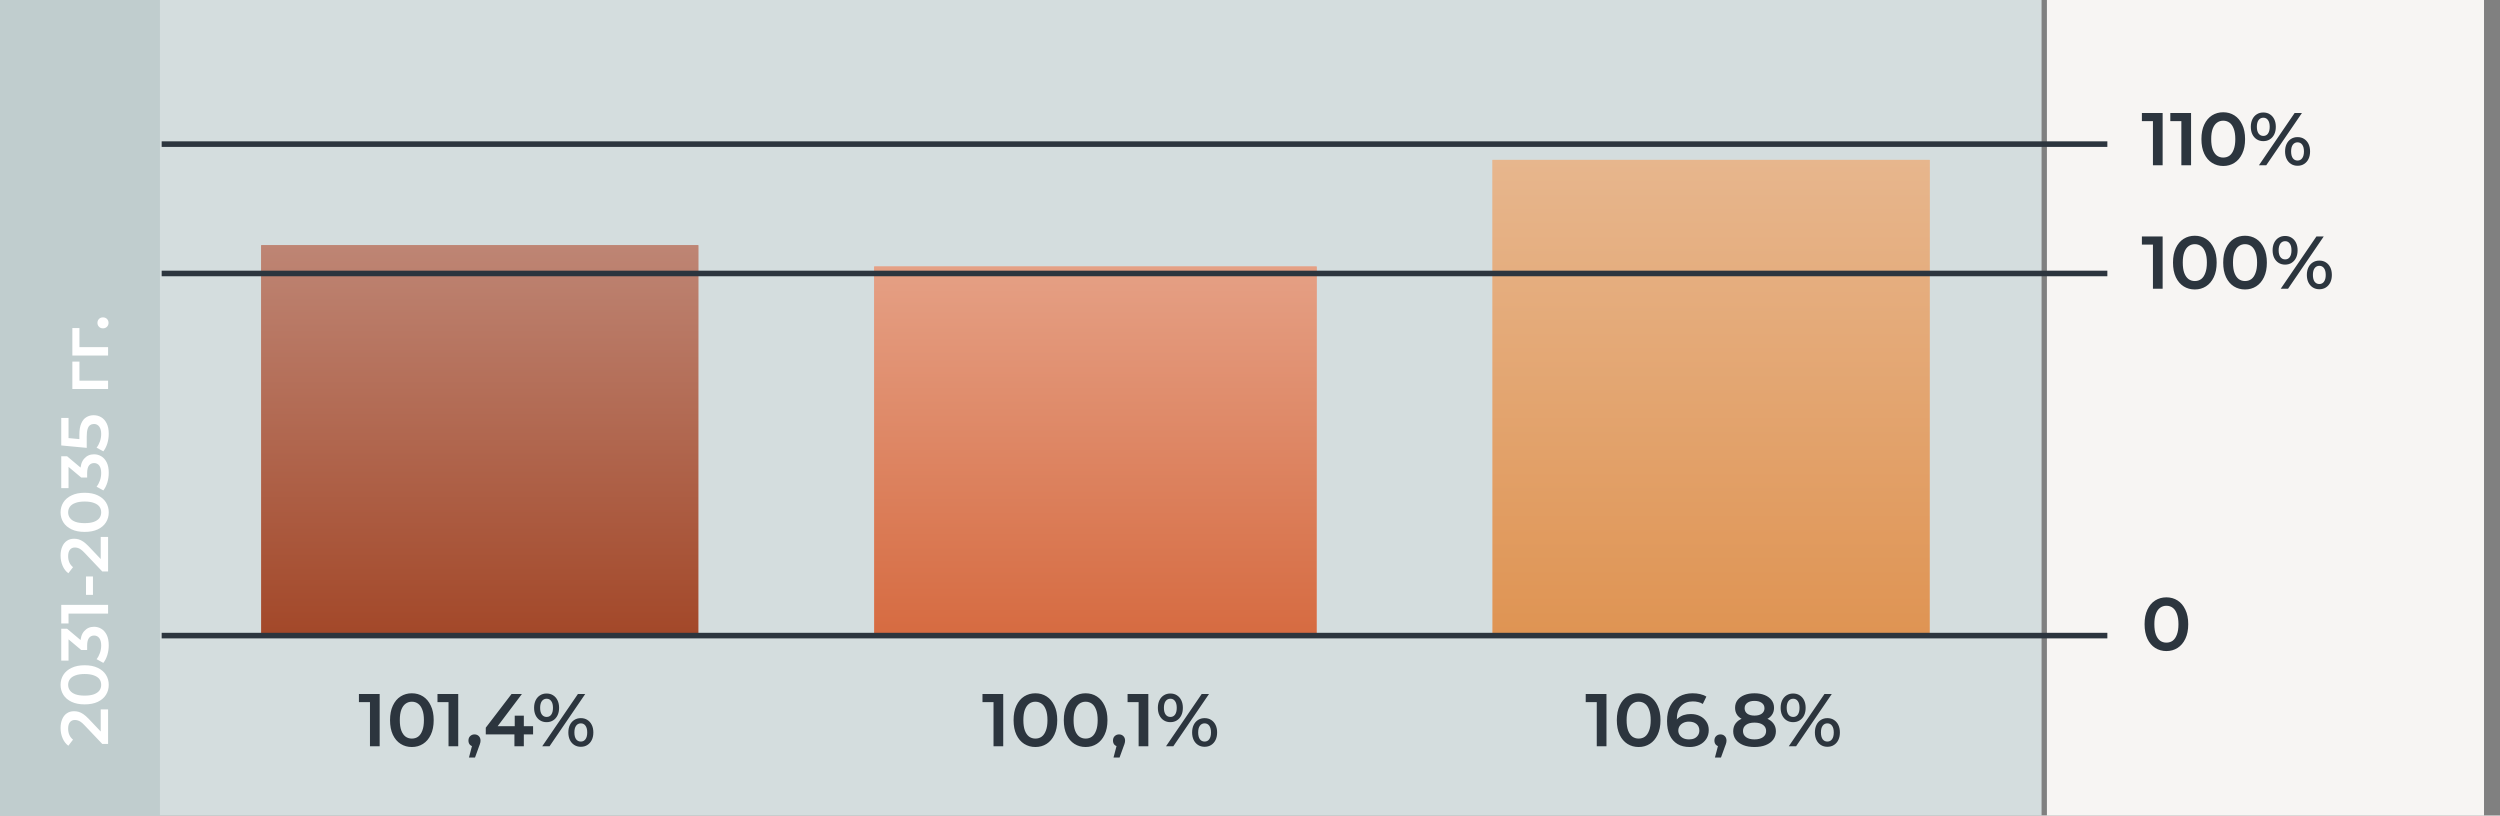 <?xml version="1.0" encoding="UTF-8"?> <svg xmlns="http://www.w3.org/2000/svg" width="469" height="153" viewBox="0 0 469 153" fill="none"><rect x="0" y="0" width="469" height="153" fill="#808080" stroke="none"/> <rect width="383" height="153" fill="#D4DDDE"></rect> <rect x="384" width="82" height="153" fill="#F7F5F3"></rect> <rect width="30" height="153" fill="#C0CDCE"></rect> <path d="M20.275 139.561L19.183 139.561L15.87 136.072C15.594 135.779 15.351 135.561 15.142 135.419C14.933 135.277 14.741 135.185 14.565 135.143C14.381 135.093 14.209 135.068 14.05 135.068C13.649 135.068 13.339 135.206 13.121 135.482C12.896 135.758 12.783 136.164 12.783 136.699C12.783 137.126 12.858 137.515 13.009 137.866C13.159 138.209 13.389 138.506 13.699 138.758L12.82 139.9C12.36 139.557 12.005 139.096 11.754 138.519C11.494 137.933 11.364 137.281 11.364 136.561C11.364 135.925 11.469 135.373 11.678 134.905C11.879 134.428 12.168 134.064 12.544 133.813C12.921 133.553 13.368 133.424 13.887 133.424C14.172 133.424 14.456 133.461 14.741 133.537C15.017 133.612 15.309 133.754 15.619 133.963C15.929 134.172 16.276 134.478 16.661 134.879L19.51 137.879L18.895 138.218L18.895 133.085L20.275 133.085L20.275 139.561ZM20.401 128.478C20.401 129.173 20.225 129.8 19.874 130.361C19.522 130.913 19.012 131.348 18.343 131.666C17.665 131.984 16.845 132.143 15.883 132.143C14.92 132.143 14.105 131.984 13.435 131.666C12.758 131.348 12.243 130.913 11.892 130.361C11.54 129.8 11.364 129.173 11.364 128.478C11.364 127.775 11.54 127.148 11.892 126.596C12.243 126.043 12.758 125.608 13.435 125.29C14.105 124.964 14.92 124.801 15.883 124.801C16.845 124.801 17.665 124.964 18.343 125.29C19.012 125.608 19.522 126.043 19.874 126.596C20.225 127.148 20.401 127.775 20.401 128.478ZM18.983 128.478C18.983 128.068 18.874 127.713 18.656 127.411C18.43 127.11 18.087 126.876 17.627 126.709C17.167 126.533 16.585 126.445 15.883 126.445C15.171 126.445 14.59 126.533 14.138 126.709C13.678 126.876 13.339 127.11 13.121 127.411C12.896 127.713 12.783 128.068 12.783 128.478C12.783 128.872 12.896 129.223 13.121 129.533C13.339 129.834 13.678 130.072 14.138 130.248C14.59 130.415 15.171 130.499 15.883 130.499C16.585 130.499 17.167 130.415 17.627 130.248C18.087 130.072 18.43 129.834 18.656 129.533C18.874 129.223 18.983 128.872 18.983 128.478ZM20.401 121.06C20.401 121.679 20.313 122.286 20.137 122.88C19.953 123.465 19.702 123.959 19.384 124.361L18.117 123.658C18.376 123.34 18.585 122.955 18.744 122.503C18.903 122.051 18.983 121.579 18.983 121.085C18.983 120.499 18.865 120.043 18.631 119.717C18.389 119.391 18.062 119.228 17.652 119.228C17.251 119.228 16.933 119.378 16.698 119.679C16.464 119.981 16.347 120.466 16.347 121.135L16.347 121.938L15.23 121.938L12.243 119.428L12.858 119.215L12.858 123.934L11.49 123.934L11.49 117.947L12.582 117.947L15.569 120.457L15.067 121.311L15.067 120.821C15.067 119.742 15.309 118.935 15.795 118.399C16.272 117.855 16.887 117.583 17.64 117.583C18.133 117.583 18.589 117.709 19.008 117.96C19.426 118.211 19.765 118.596 20.024 119.115C20.275 119.625 20.401 120.273 20.401 121.06ZM20.275 115.111L12.117 115.111L12.858 114.395L12.858 116.968L11.49 116.968L11.49 113.479L20.275 113.479L20.275 115.111ZM17.439 111.598L16.134 111.598L16.134 108.147L17.439 108.147L17.439 111.598ZM20.275 107.204L19.183 107.204L15.87 103.715C15.594 103.422 15.351 103.205 15.142 103.062C14.933 102.92 14.741 102.828 14.565 102.786C14.381 102.736 14.209 102.711 14.05 102.711C13.649 102.711 13.339 102.849 13.121 103.125C12.896 103.401 12.783 103.807 12.783 104.343C12.783 104.769 12.858 105.158 13.009 105.51C13.159 105.853 13.389 106.15 13.699 106.401L12.82 107.543C12.36 107.2 12.005 106.74 11.754 106.162C11.494 105.577 11.364 104.924 11.364 104.205C11.364 103.569 11.469 103.016 11.678 102.548C11.879 102.071 12.168 101.707 12.544 101.456C12.921 101.197 13.368 101.067 13.887 101.067C14.172 101.067 14.456 101.105 14.741 101.18C15.017 101.255 15.309 101.397 15.619 101.607C15.929 101.816 16.276 102.121 16.661 102.523L19.51 105.522L18.895 105.861L18.895 100.728L20.275 100.728L20.275 107.204ZM20.401 96.122C20.401 96.816 20.225 97.444 19.874 98.004C19.522 98.556 19.012 98.992 18.343 99.309C17.665 99.627 16.845 99.786 15.883 99.786C14.92 99.786 14.105 99.627 13.435 99.309C12.758 98.992 12.243 98.556 11.892 98.004C11.54 97.444 11.364 96.816 11.364 96.122C11.364 95.419 11.54 94.791 11.892 94.239C12.243 93.687 12.758 93.252 13.435 92.934C14.105 92.608 14.92 92.444 15.883 92.444C16.845 92.444 17.665 92.608 18.343 92.934C19.012 93.252 19.522 93.687 19.874 94.239C20.225 94.791 20.401 95.419 20.401 96.122ZM18.983 96.122C18.983 95.712 18.874 95.356 18.656 95.055C18.43 94.754 18.087 94.519 17.627 94.352C17.167 94.176 16.585 94.088 15.883 94.088C15.171 94.088 14.59 94.176 14.138 94.352C13.678 94.519 13.339 94.754 13.121 95.055C12.896 95.356 12.783 95.712 12.783 96.122C12.783 96.515 12.896 96.866 13.121 97.176C13.339 97.477 13.678 97.716 14.138 97.891C14.59 98.059 15.171 98.142 15.883 98.142C16.585 98.142 17.167 98.059 17.627 97.891C18.087 97.716 18.43 97.477 18.656 97.176C18.874 96.866 18.983 96.515 18.983 96.122ZM20.401 88.703C20.401 89.322 20.313 89.929 20.137 90.523C19.953 91.109 19.702 91.602 19.384 92.004L18.117 91.301C18.376 90.983 18.585 90.598 18.744 90.147C18.903 89.695 18.983 89.222 18.983 88.728C18.983 88.143 18.865 87.687 18.631 87.36C18.389 87.034 18.062 86.871 17.652 86.871C17.251 86.871 16.933 87.022 16.698 87.323C16.464 87.624 16.347 88.109 16.347 88.778L16.347 89.582L15.23 89.582L12.243 87.072L12.858 86.858L12.858 91.577L11.49 91.577L11.49 85.591L12.582 85.591L15.569 88.101L15.067 88.954L15.067 88.465C15.067 87.385 15.309 86.578 15.795 86.043C16.272 85.499 16.887 85.227 17.64 85.227C18.133 85.227 18.589 85.352 19.008 85.603C19.426 85.854 19.765 86.239 20.024 86.758C20.275 87.268 20.401 87.917 20.401 88.703ZM20.401 81.37C20.401 81.99 20.313 82.596 20.137 83.19C19.953 83.776 19.702 84.27 19.384 84.671L18.117 83.981C18.376 83.663 18.585 83.278 18.744 82.826C18.903 82.366 18.983 81.889 18.983 81.395C18.983 80.818 18.861 80.366 18.619 80.04C18.376 79.705 18.05 79.538 17.64 79.538C17.364 79.538 17.121 79.609 16.912 79.751C16.703 79.885 16.544 80.128 16.435 80.479C16.326 80.822 16.272 81.295 16.272 81.898L16.272 84.019L11.49 83.567L11.49 78.409L12.858 78.409L12.858 82.964L12.08 82.111L15.657 82.45L14.891 83.303L14.891 81.534C14.891 80.663 15.008 79.965 15.242 79.438C15.468 78.902 15.786 78.513 16.196 78.27C16.598 78.019 17.058 77.894 17.577 77.894C18.087 77.894 18.556 78.019 18.983 78.27C19.409 78.522 19.752 78.906 20.012 79.425C20.271 79.936 20.401 80.584 20.401 81.37ZM20.275 72.982L13.573 72.982L13.573 67.837L14.904 67.837L14.904 71.778L14.552 71.413L20.275 71.413L20.275 72.982ZM20.275 66.695L13.573 66.695L13.573 61.549L14.904 61.549L14.904 65.49L14.552 65.126L20.275 65.126L20.275 66.695ZM20.363 60.568C20.363 60.852 20.267 61.095 20.075 61.296C19.874 61.496 19.623 61.597 19.321 61.597C19.003 61.597 18.753 61.496 18.568 61.296C18.376 61.095 18.28 60.852 18.28 60.568C18.28 60.283 18.376 60.041 18.568 59.84C18.753 59.639 19.003 59.539 19.321 59.539C19.623 59.539 19.874 59.639 20.075 59.84C20.267 60.041 20.363 60.283 20.363 60.568Z" fill="white"></path> <rect x="49" y="46" width="82" height="73" fill="#BE8574"></rect> <rect x="49" y="46" width="82" height="73" fill="url(#paint0_linear_293_1884)"></rect> <rect x="164" y="50" width="83" height="69" fill="#E5A085"></rect> <rect x="164" y="50" width="83" height="69" fill="url(#paint1_linear_293_1884)"></rect> <rect x="280" y="30" width="82" height="89" fill="#E7B68D"></rect> <rect x="280" y="30" width="82" height="89" fill="url(#paint2_linear_293_1884)"></rect> <path d="M403.891 31V21.9L404.689 22.726H401.819V21.2H405.711V31H403.891ZM409.223 31V21.9L410.021 22.726H407.151V21.2H411.043V31H409.223ZM417.075 31.14C416.3 31.14 415.6 30.944 414.975 30.552C414.359 30.16 413.873 29.591 413.519 28.844C413.164 28.088 412.987 27.173 412.987 26.1C412.987 25.027 413.164 24.117 413.519 23.37C413.873 22.614 414.359 22.04 414.975 21.648C415.6 21.256 416.3 21.06 417.075 21.06C417.859 21.06 418.559 21.256 419.175 21.648C419.791 22.04 420.276 22.614 420.631 23.37C420.995 24.117 421.177 25.027 421.177 26.1C421.177 27.173 420.995 28.088 420.631 28.844C420.276 29.591 419.791 30.16 419.175 30.552C418.559 30.944 417.859 31.14 417.075 31.14ZM417.075 29.558C417.532 29.558 417.929 29.437 418.265 29.194C418.601 28.942 418.862 28.559 419.049 28.046C419.245 27.533 419.343 26.884 419.343 26.1C419.343 25.307 419.245 24.658 419.049 24.154C418.862 23.641 418.601 23.263 418.265 23.02C417.929 22.768 417.532 22.642 417.075 22.642C416.636 22.642 416.244 22.768 415.899 23.02C415.563 23.263 415.297 23.641 415.101 24.154C414.914 24.658 414.821 25.307 414.821 26.1C414.821 26.884 414.914 27.533 415.101 28.046C415.297 28.559 415.563 28.942 415.899 29.194C416.244 29.437 416.636 29.558 417.075 29.558ZM423.779 31L430.471 21.2H431.843L425.151 31H423.779ZM424.591 26.478C424.133 26.478 423.727 26.366 423.373 26.142C423.018 25.918 422.743 25.605 422.547 25.204C422.351 24.803 422.253 24.331 422.253 23.79C422.253 23.249 422.351 22.777 422.547 22.376C422.743 21.975 423.018 21.662 423.373 21.438C423.727 21.214 424.133 21.102 424.591 21.102C425.067 21.102 425.477 21.214 425.823 21.438C426.177 21.662 426.453 21.975 426.649 22.376C426.845 22.777 426.943 23.249 426.943 23.79C426.943 24.331 426.845 24.803 426.649 25.204C426.453 25.605 426.177 25.918 425.823 26.142C425.477 26.366 425.067 26.478 424.591 26.478ZM424.605 25.498C424.978 25.498 425.267 25.353 425.473 25.064C425.687 24.765 425.795 24.341 425.795 23.79C425.795 23.239 425.687 22.819 425.473 22.53C425.267 22.231 424.978 22.082 424.605 22.082C424.231 22.082 423.933 22.231 423.709 22.53C423.494 22.829 423.387 23.249 423.387 23.79C423.387 24.331 423.494 24.751 423.709 25.05C423.933 25.349 424.231 25.498 424.605 25.498ZM431.017 31.098C430.559 31.098 430.153 30.986 429.799 30.762C429.444 30.538 429.169 30.225 428.973 29.824C428.777 29.423 428.679 28.951 428.679 28.41C428.679 27.869 428.777 27.397 428.973 26.996C429.169 26.595 429.444 26.282 429.799 26.058C430.153 25.834 430.559 25.722 431.017 25.722C431.493 25.722 431.903 25.834 432.249 26.058C432.603 26.282 432.879 26.595 433.075 26.996C433.271 27.397 433.369 27.869 433.369 28.41C433.369 28.951 433.271 29.423 433.075 29.824C432.879 30.225 432.603 30.538 432.249 30.762C431.903 30.986 431.493 31.098 431.017 31.098ZM431.017 30.118C431.39 30.118 431.684 29.969 431.899 29.67C432.113 29.371 432.221 28.951 432.221 28.41C432.221 27.869 432.113 27.449 431.899 27.15C431.684 26.851 431.39 26.702 431.017 26.702C430.653 26.702 430.359 26.851 430.135 27.15C429.92 27.439 429.813 27.859 429.813 28.41C429.813 28.961 429.92 29.385 430.135 29.684C430.359 29.973 430.653 30.118 431.017 30.118Z" fill="#2C353E"></path> <path d="M403.891 54.165V45.065L404.689 45.891H401.819V44.365H405.711V54.165H403.891ZM411.743 54.305C410.968 54.305 410.268 54.109 409.643 53.717C409.027 53.325 408.541 52.756 408.187 52.009C407.832 51.253 407.655 50.338 407.655 49.265C407.655 48.192 407.832 47.282 408.187 46.535C408.541 45.779 409.027 45.205 409.643 44.813C410.268 44.421 410.968 44.225 411.743 44.225C412.527 44.225 413.227 44.421 413.843 44.813C414.459 45.205 414.944 45.779 415.299 46.535C415.663 47.282 415.845 48.192 415.845 49.265C415.845 50.338 415.663 51.253 415.299 52.009C414.944 52.756 414.459 53.325 413.843 53.717C413.227 54.109 412.527 54.305 411.743 54.305ZM411.743 52.723C412.2 52.723 412.597 52.602 412.933 52.359C413.269 52.107 413.53 51.724 413.717 51.211C413.913 50.698 414.011 50.049 414.011 49.265C414.011 48.472 413.913 47.823 413.717 47.319C413.53 46.806 413.269 46.428 412.933 46.185C412.597 45.933 412.2 45.807 411.743 45.807C411.304 45.807 410.912 45.933 410.567 46.185C410.231 46.428 409.965 46.806 409.769 47.319C409.582 47.823 409.489 48.472 409.489 49.265C409.489 50.049 409.582 50.698 409.769 51.211C409.965 51.724 410.231 52.107 410.567 52.359C410.912 52.602 411.304 52.723 411.743 52.723ZM421.162 54.305C420.388 54.305 419.688 54.109 419.062 53.717C418.446 53.325 417.961 52.756 417.606 52.009C417.252 51.253 417.074 50.338 417.074 49.265C417.074 48.192 417.252 47.282 417.606 46.535C417.961 45.779 418.446 45.205 419.062 44.813C419.688 44.421 420.388 44.225 421.162 44.225C421.946 44.225 422.646 44.421 423.262 44.813C423.878 45.205 424.364 45.779 424.718 46.535C425.082 47.282 425.264 48.192 425.264 49.265C425.264 50.338 425.082 51.253 424.718 52.009C424.364 52.756 423.878 53.325 423.262 53.717C422.646 54.109 421.946 54.305 421.162 54.305ZM421.162 52.723C421.62 52.723 422.016 52.602 422.352 52.359C422.688 52.107 422.95 51.724 423.136 51.211C423.332 50.698 423.43 50.049 423.43 49.265C423.43 48.472 423.332 47.823 423.136 47.319C422.95 46.806 422.688 46.428 422.352 46.185C422.016 45.933 421.62 45.807 421.162 45.807C420.724 45.807 420.332 45.933 419.986 46.185C419.65 46.428 419.384 46.806 419.188 47.319C419.002 47.823 418.908 48.472 418.908 49.265C418.908 50.049 419.002 50.698 419.188 51.211C419.384 51.724 419.65 52.107 419.986 52.359C420.332 52.602 420.724 52.723 421.162 52.723ZM427.866 54.165L434.558 44.365H435.93L429.238 54.165H427.866ZM428.678 49.643C428.221 49.643 427.815 49.531 427.46 49.307C427.106 49.083 426.83 48.77 426.634 48.369C426.438 47.968 426.34 47.496 426.34 46.955C426.34 46.414 426.438 45.942 426.634 45.541C426.83 45.14 427.106 44.827 427.46 44.603C427.815 44.379 428.221 44.267 428.678 44.267C429.154 44.267 429.565 44.379 429.91 44.603C430.265 44.827 430.54 45.14 430.736 45.541C430.932 45.942 431.03 46.414 431.03 46.955C431.03 47.496 430.932 47.968 430.736 48.369C430.54 48.77 430.265 49.083 429.91 49.307C429.565 49.531 429.154 49.643 428.678 49.643ZM428.692 48.663C429.066 48.663 429.355 48.518 429.56 48.229C429.775 47.93 429.882 47.506 429.882 46.955C429.882 46.404 429.775 45.984 429.56 45.695C429.355 45.396 429.066 45.247 428.692 45.247C428.319 45.247 428.02 45.396 427.796 45.695C427.582 45.994 427.474 46.414 427.474 46.955C427.474 47.496 427.582 47.916 427.796 48.215C428.02 48.514 428.319 48.663 428.692 48.663ZM435.104 54.263C434.647 54.263 434.241 54.151 433.886 53.927C433.532 53.703 433.256 53.39 433.06 52.989C432.864 52.588 432.766 52.116 432.766 51.575C432.766 51.034 432.864 50.562 433.06 50.161C433.256 49.76 433.532 49.447 433.886 49.223C434.241 48.999 434.647 48.887 435.104 48.887C435.58 48.887 435.991 48.999 436.336 49.223C436.691 49.447 436.966 49.76 437.162 50.161C437.358 50.562 437.456 51.034 437.456 51.575C437.456 52.116 437.358 52.588 437.162 52.989C436.966 53.39 436.691 53.703 436.336 53.927C435.991 54.151 435.58 54.263 435.104 54.263ZM435.104 53.283C435.478 53.283 435.772 53.134 435.986 52.835C436.201 52.536 436.308 52.116 436.308 51.575C436.308 51.034 436.201 50.614 435.986 50.315C435.772 50.016 435.478 49.867 435.104 49.867C434.74 49.867 434.446 50.016 434.222 50.315C434.008 50.604 433.9 51.024 433.9 51.575C433.9 52.126 434.008 52.55 434.222 52.849C434.446 53.138 434.74 53.283 435.104 53.283Z" fill="#2C353E"></path> <path d="M69.406 140V130.9L70.204 131.726H67.334V130.2H71.226V140H69.406ZM77.258 140.14C76.483 140.14 75.783 139.944 75.158 139.552C74.542 139.16 74.056 138.591 73.702 137.844C73.347 137.088 73.17 136.173 73.17 135.1C73.17 134.027 73.347 133.117 73.702 132.37C74.056 131.614 74.542 131.04 75.158 130.648C75.783 130.256 76.483 130.06 77.258 130.06C78.042 130.06 78.742 130.256 79.358 130.648C79.974 131.04 80.459 131.614 80.814 132.37C81.178 133.117 81.36 134.027 81.36 135.1C81.36 136.173 81.178 137.088 80.814 137.844C80.459 138.591 79.974 139.16 79.358 139.552C78.742 139.944 78.042 140.14 77.258 140.14ZM77.258 138.558C77.715 138.558 78.112 138.437 78.448 138.194C78.784 137.942 79.045 137.559 79.232 137.046C79.428 136.533 79.526 135.884 79.526 135.1C79.526 134.307 79.428 133.658 79.232 133.154C79.045 132.641 78.784 132.263 78.448 132.02C78.112 131.768 77.715 131.642 77.258 131.642C76.819 131.642 76.427 131.768 76.082 132.02C75.746 132.263 75.48 132.641 75.284 133.154C75.097 133.658 75.004 134.307 75.004 135.1C75.004 135.884 75.097 136.533 75.284 137.046C75.48 137.559 75.746 137.942 76.082 138.194C76.427 138.437 76.819 138.558 77.258 138.558ZM84.144 140V130.9L84.942 131.726H82.072V130.2H85.964V140H84.144ZM87.978 142.114L88.79 139.02L89.028 140.056C88.701 140.056 88.426 139.958 88.202 139.762C87.987 139.557 87.88 139.281 87.88 138.936C87.88 138.581 87.987 138.301 88.202 138.096C88.426 137.881 88.697 137.774 89.014 137.774C89.341 137.774 89.611 137.881 89.826 138.096C90.041 138.311 90.148 138.591 90.148 138.936C90.148 139.029 90.139 139.132 90.12 139.244C90.101 139.347 90.069 139.468 90.022 139.608C89.985 139.748 89.919 139.925 89.826 140.14L89.112 142.114H87.978ZM91.131 137.774V136.514L95.961 130.2H97.907L93.147 136.514L92.237 136.234H100.007V137.774H91.131ZM96.507 140V137.774L96.563 136.234V134.26H98.271V140H96.507ZM101.721 140L108.413 130.2H109.785L103.093 140H101.721ZM102.533 135.478C102.076 135.478 101.67 135.366 101.315 135.142C100.961 134.918 100.685 134.605 100.489 134.204C100.293 133.803 100.195 133.331 100.195 132.79C100.195 132.249 100.293 131.777 100.489 131.376C100.685 130.975 100.961 130.662 101.315 130.438C101.67 130.214 102.076 130.102 102.533 130.102C103.009 130.102 103.42 130.214 103.765 130.438C104.12 130.662 104.395 130.975 104.591 131.376C104.787 131.777 104.885 132.249 104.885 132.79C104.885 133.331 104.787 133.803 104.591 134.204C104.395 134.605 104.12 134.918 103.765 135.142C103.42 135.366 103.009 135.478 102.533 135.478ZM102.547 134.498C102.921 134.498 103.21 134.353 103.415 134.064C103.63 133.765 103.737 133.341 103.737 132.79C103.737 132.239 103.63 131.819 103.415 131.53C103.21 131.231 102.921 131.082 102.547 131.082C102.174 131.082 101.875 131.231 101.651 131.53C101.437 131.829 101.329 132.249 101.329 132.79C101.329 133.331 101.437 133.751 101.651 134.05C101.875 134.349 102.174 134.498 102.547 134.498ZM108.959 140.098C108.502 140.098 108.096 139.986 107.741 139.762C107.387 139.538 107.111 139.225 106.915 138.824C106.719 138.423 106.621 137.951 106.621 137.41C106.621 136.869 106.719 136.397 106.915 135.996C107.111 135.595 107.387 135.282 107.741 135.058C108.096 134.834 108.502 134.722 108.959 134.722C109.435 134.722 109.846 134.834 110.191 135.058C110.546 135.282 110.821 135.595 111.017 135.996C111.213 136.397 111.311 136.869 111.311 137.41C111.311 137.951 111.213 138.423 111.017 138.824C110.821 139.225 110.546 139.538 110.191 139.762C109.846 139.986 109.435 140.098 108.959 140.098ZM108.959 139.118C109.333 139.118 109.627 138.969 109.841 138.67C110.056 138.371 110.163 137.951 110.163 137.41C110.163 136.869 110.056 136.449 109.841 136.15C109.627 135.851 109.333 135.702 108.959 135.702C108.595 135.702 108.301 135.851 108.077 136.15C107.863 136.439 107.755 136.859 107.755 137.41C107.755 137.961 107.863 138.385 108.077 138.684C108.301 138.973 108.595 139.118 108.959 139.118Z" fill="#2C353E"></path> <path d="M186.385 140V130.9L187.183 131.726H184.313V130.2H188.205V140H186.385ZM194.237 140.14C193.463 140.14 192.763 139.944 192.137 139.552C191.521 139.16 191.036 138.591 190.681 137.844C190.327 137.088 190.149 136.173 190.149 135.1C190.149 134.027 190.327 133.117 190.681 132.37C191.036 131.614 191.521 131.04 192.137 130.648C192.763 130.256 193.463 130.06 194.237 130.06C195.021 130.06 195.721 130.256 196.337 130.648C196.953 131.04 197.439 131.614 197.793 132.37C198.157 133.117 198.339 134.027 198.339 135.1C198.339 136.173 198.157 137.088 197.793 137.844C197.439 138.591 196.953 139.16 196.337 139.552C195.721 139.944 195.021 140.14 194.237 140.14ZM194.237 138.558C194.695 138.558 195.091 138.437 195.427 138.194C195.763 137.942 196.025 137.559 196.211 137.046C196.407 136.533 196.505 135.884 196.505 135.1C196.505 134.307 196.407 133.658 196.211 133.154C196.025 132.641 195.763 132.263 195.427 132.02C195.091 131.768 194.695 131.642 194.237 131.642C193.799 131.642 193.407 131.768 193.061 132.02C192.725 132.263 192.459 132.641 192.263 133.154C192.077 133.658 191.983 134.307 191.983 135.1C191.983 135.884 192.077 136.533 192.263 137.046C192.459 137.559 192.725 137.942 193.061 138.194C193.407 138.437 193.799 138.558 194.237 138.558ZM203.657 140.14C202.882 140.14 202.182 139.944 201.557 139.552C200.941 139.16 200.456 138.591 200.101 137.844C199.746 137.088 199.569 136.173 199.569 135.1C199.569 134.027 199.746 133.117 200.101 132.37C200.456 131.614 200.941 131.04 201.557 130.648C202.182 130.256 202.882 130.06 203.657 130.06C204.441 130.06 205.141 130.256 205.757 130.648C206.373 131.04 206.858 131.614 207.213 132.37C207.577 133.117 207.759 134.027 207.759 135.1C207.759 136.173 207.577 137.088 207.213 137.844C206.858 138.591 206.373 139.16 205.757 139.552C205.141 139.944 204.441 140.14 203.657 140.14ZM203.657 138.558C204.114 138.558 204.511 138.437 204.847 138.194C205.183 137.942 205.444 137.559 205.631 137.046C205.827 136.533 205.925 135.884 205.925 135.1C205.925 134.307 205.827 133.658 205.631 133.154C205.444 132.641 205.183 132.263 204.847 132.02C204.511 131.768 204.114 131.642 203.657 131.642C203.218 131.642 202.826 131.768 202.481 132.02C202.145 132.263 201.879 132.641 201.683 133.154C201.496 133.658 201.403 134.307 201.403 135.1C201.403 135.884 201.496 136.533 201.683 137.046C201.879 137.559 202.145 137.942 202.481 138.194C202.826 138.437 203.218 138.558 203.657 138.558ZM208.895 142.114L209.707 139.02L209.945 140.056C209.618 140.056 209.343 139.958 209.119 139.762C208.904 139.557 208.797 139.281 208.797 138.936C208.797 138.581 208.904 138.301 209.119 138.096C209.343 137.881 209.614 137.774 209.931 137.774C210.258 137.774 210.528 137.881 210.743 138.096C210.958 138.311 211.065 138.591 211.065 138.936C211.065 139.029 211.056 139.132 211.037 139.244C211.018 139.347 210.986 139.468 210.939 139.608C210.902 139.748 210.836 139.925 210.743 140.14L210.029 142.114H208.895ZM213.606 140V130.9L214.404 131.726H211.534V130.2H215.426V140H213.606ZM218.742 140L225.434 130.2H226.806L220.114 140H218.742ZM219.554 135.478C219.097 135.478 218.691 135.366 218.336 135.142C217.981 134.918 217.706 134.605 217.51 134.204C217.314 133.803 217.216 133.331 217.216 132.79C217.216 132.249 217.314 131.777 217.51 131.376C217.706 130.975 217.981 130.662 218.336 130.438C218.691 130.214 219.097 130.102 219.554 130.102C220.03 130.102 220.441 130.214 220.786 130.438C221.141 130.662 221.416 130.975 221.612 131.376C221.808 131.777 221.906 132.249 221.906 132.79C221.906 133.331 221.808 133.803 221.612 134.204C221.416 134.605 221.141 134.918 220.786 135.142C220.441 135.366 220.03 135.478 219.554 135.478ZM219.568 134.498C219.941 134.498 220.231 134.353 220.436 134.064C220.651 133.765 220.758 133.341 220.758 132.79C220.758 132.239 220.651 131.819 220.436 131.53C220.231 131.231 219.941 131.082 219.568 131.082C219.195 131.082 218.896 131.231 218.672 131.53C218.457 131.829 218.35 132.249 218.35 132.79C218.35 133.331 218.457 133.751 218.672 134.05C218.896 134.349 219.195 134.498 219.568 134.498ZM225.98 140.098C225.523 140.098 225.117 139.986 224.762 139.762C224.407 139.538 224.132 139.225 223.936 138.824C223.74 138.423 223.642 137.951 223.642 137.41C223.642 136.869 223.74 136.397 223.936 135.996C224.132 135.595 224.407 135.282 224.762 135.058C225.117 134.834 225.523 134.722 225.98 134.722C226.456 134.722 226.867 134.834 227.212 135.058C227.567 135.282 227.842 135.595 228.038 135.996C228.234 136.397 228.332 136.869 228.332 137.41C228.332 137.951 228.234 138.423 228.038 138.824C227.842 139.225 227.567 139.538 227.212 139.762C226.867 139.986 226.456 140.098 225.98 140.098ZM225.98 139.118C226.353 139.118 226.647 138.969 226.862 138.67C227.077 138.371 227.184 137.951 227.184 137.41C227.184 136.869 227.077 136.449 226.862 136.15C226.647 135.851 226.353 135.702 225.98 135.702C225.616 135.702 225.322 135.851 225.098 136.15C224.883 136.439 224.776 136.859 224.776 137.41C224.776 137.961 224.883 138.385 225.098 138.684C225.322 138.973 225.616 139.118 225.98 139.118Z" fill="#2C353E"></path> <path d="M299.553 140V130.9L300.351 131.726H297.481V130.2H301.373V140H299.553ZM307.405 140.14C306.631 140.14 305.931 139.944 305.305 139.552C304.689 139.16 304.204 138.591 303.849 137.844C303.495 137.088 303.317 136.173 303.317 135.1C303.317 134.027 303.495 133.117 303.849 132.37C304.204 131.614 304.689 131.04 305.305 130.648C305.931 130.256 306.631 130.06 307.405 130.06C308.189 130.06 308.889 130.256 309.505 130.648C310.121 131.04 310.607 131.614 310.961 132.37C311.325 133.117 311.507 134.027 311.507 135.1C311.507 136.173 311.325 137.088 310.961 137.844C310.607 138.591 310.121 139.16 309.505 139.552C308.889 139.944 308.189 140.14 307.405 140.14ZM307.405 138.558C307.863 138.558 308.259 138.437 308.595 138.194C308.931 137.942 309.193 137.559 309.379 137.046C309.575 136.533 309.673 135.884 309.673 135.1C309.673 134.307 309.575 133.658 309.379 133.154C309.193 132.641 308.931 132.263 308.595 132.02C308.259 131.768 307.863 131.642 307.405 131.642C306.967 131.642 306.575 131.768 306.229 132.02C305.893 132.263 305.627 132.641 305.431 133.154C305.245 133.658 305.151 134.307 305.151 135.1C305.151 135.884 305.245 136.533 305.431 137.046C305.627 137.559 305.893 137.942 306.229 138.194C306.575 138.437 306.967 138.558 307.405 138.558ZM316.979 140.14C316.092 140.14 315.332 139.953 314.697 139.58C314.062 139.197 313.577 138.647 313.241 137.928C312.905 137.209 312.737 136.323 312.737 135.268C312.737 134.148 312.938 133.201 313.339 132.426C313.75 131.651 314.314 131.063 315.033 130.662C315.761 130.261 316.596 130.06 317.539 130.06C318.034 130.06 318.505 130.111 318.953 130.214C319.41 130.317 319.798 130.475 320.115 130.69L319.443 132.062C319.172 131.885 318.878 131.763 318.561 131.698C318.253 131.623 317.926 131.586 317.581 131.586C316.657 131.586 315.924 131.871 315.383 132.44C314.842 133.009 314.571 133.849 314.571 134.96C314.571 135.137 314.576 135.347 314.585 135.59C314.594 135.823 314.627 136.061 314.683 136.304L314.123 135.688C314.291 135.305 314.52 134.988 314.809 134.736C315.108 134.475 315.458 134.279 315.859 134.148C316.27 134.017 316.713 133.952 317.189 133.952C317.833 133.952 318.407 134.078 318.911 134.33C319.415 134.573 319.816 134.923 320.115 135.38C320.414 135.828 320.563 136.355 320.563 136.962C320.563 137.606 320.404 138.166 320.087 138.642C319.77 139.118 319.34 139.487 318.799 139.748C318.258 140.009 317.651 140.14 316.979 140.14ZM316.881 138.712C317.254 138.712 317.586 138.647 317.875 138.516C318.164 138.376 318.388 138.18 318.547 137.928C318.715 137.676 318.799 137.382 318.799 137.046C318.799 136.533 318.622 136.127 318.267 135.828C317.912 135.529 317.436 135.38 316.839 135.38C316.447 135.38 316.102 135.455 315.803 135.604C315.514 135.744 315.28 135.94 315.103 136.192C314.935 136.444 314.851 136.733 314.851 137.06C314.851 137.359 314.93 137.634 315.089 137.886C315.248 138.138 315.476 138.339 315.775 138.488C316.083 138.637 316.452 138.712 316.881 138.712ZM321.721 142.114L322.533 139.02L322.771 140.056C322.444 140.056 322.169 139.958 321.945 139.762C321.73 139.557 321.623 139.281 321.623 138.936C321.623 138.581 321.73 138.301 321.945 138.096C322.169 137.881 322.44 137.774 322.757 137.774C323.084 137.774 323.354 137.881 323.569 138.096C323.784 138.311 323.891 138.591 323.891 138.936C323.891 139.029 323.882 139.132 323.863 139.244C323.844 139.347 323.812 139.468 323.765 139.608C323.728 139.748 323.662 139.925 323.569 140.14L322.855 142.114H321.721ZM329.14 140.14C328.328 140.14 327.623 140.019 327.026 139.776C326.429 139.533 325.967 139.193 325.64 138.754C325.313 138.306 325.15 137.783 325.15 137.186C325.15 136.589 325.309 136.085 325.626 135.674C325.943 135.263 326.401 134.951 326.998 134.736C327.595 134.521 328.309 134.414 329.14 134.414C329.971 134.414 330.685 134.521 331.282 134.736C331.889 134.951 332.351 135.268 332.668 135.688C332.995 136.099 333.158 136.598 333.158 137.186C333.158 137.783 332.99 138.306 332.654 138.754C332.327 139.193 331.861 139.533 331.254 139.776C330.657 140.019 329.952 140.14 329.14 140.14ZM329.14 138.712C329.812 138.712 330.344 138.572 330.736 138.292C331.128 138.012 331.324 137.625 331.324 137.13C331.324 136.645 331.128 136.262 330.736 135.982C330.344 135.702 329.812 135.562 329.14 135.562C328.468 135.562 327.941 135.702 327.558 135.982C327.175 136.262 326.984 136.645 326.984 137.13C326.984 137.625 327.175 138.012 327.558 138.292C327.941 138.572 328.468 138.712 329.14 138.712ZM329.14 135.366C328.384 135.366 327.735 135.268 327.194 135.072C326.653 134.867 326.233 134.573 325.934 134.19C325.645 133.798 325.5 133.331 325.5 132.79C325.5 132.23 325.649 131.749 325.948 131.348C326.256 130.937 326.685 130.62 327.236 130.396C327.787 130.172 328.421 130.06 329.14 130.06C329.868 130.06 330.507 130.172 331.058 130.396C331.609 130.62 332.038 130.937 332.346 131.348C332.654 131.749 332.808 132.23 332.808 132.79C332.808 133.331 332.659 133.798 332.36 134.19C332.071 134.573 331.651 134.867 331.1 135.072C330.549 135.268 329.896 135.366 329.14 135.366ZM329.14 134.246C329.719 134.246 330.176 134.125 330.512 133.882C330.848 133.63 331.016 133.294 331.016 132.874C331.016 132.435 330.843 132.095 330.498 131.852C330.153 131.609 329.7 131.488 329.14 131.488C328.58 131.488 328.132 131.609 327.796 131.852C327.46 132.095 327.292 132.435 327.292 132.874C327.292 133.294 327.455 133.63 327.782 133.882C328.118 134.125 328.571 134.246 329.14 134.246ZM335.574 140L342.266 130.2H343.638L336.946 140H335.574ZM336.386 135.478C335.929 135.478 335.523 135.366 335.168 135.142C334.813 134.918 334.538 134.605 334.342 134.204C334.146 133.803 334.048 133.331 334.048 132.79C334.048 132.249 334.146 131.777 334.342 131.376C334.538 130.975 334.813 130.662 335.168 130.438C335.523 130.214 335.929 130.102 336.386 130.102C336.862 130.102 337.273 130.214 337.618 130.438C337.973 130.662 338.248 130.975 338.444 131.376C338.64 131.777 338.738 132.249 338.738 132.79C338.738 133.331 338.64 133.803 338.444 134.204C338.248 134.605 337.973 134.918 337.618 135.142C337.273 135.366 336.862 135.478 336.386 135.478ZM336.4 134.498C336.773 134.498 337.063 134.353 337.268 134.064C337.483 133.765 337.59 133.341 337.59 132.79C337.59 132.239 337.483 131.819 337.268 131.53C337.063 131.231 336.773 131.082 336.4 131.082C336.027 131.082 335.728 131.231 335.504 131.53C335.289 131.829 335.182 132.249 335.182 132.79C335.182 133.331 335.289 133.751 335.504 134.05C335.728 134.349 336.027 134.498 336.4 134.498ZM342.812 140.098C342.355 140.098 341.949 139.986 341.594 139.762C341.239 139.538 340.964 139.225 340.768 138.824C340.572 138.423 340.474 137.951 340.474 137.41C340.474 136.869 340.572 136.397 340.768 135.996C340.964 135.595 341.239 135.282 341.594 135.058C341.949 134.834 342.355 134.722 342.812 134.722C343.288 134.722 343.699 134.834 344.044 135.058C344.399 135.282 344.674 135.595 344.87 135.996C345.066 136.397 345.164 136.869 345.164 137.41C345.164 137.951 345.066 138.423 344.87 138.824C344.674 139.225 344.399 139.538 344.044 139.762C343.699 139.986 343.288 140.098 342.812 140.098ZM342.812 139.118C343.185 139.118 343.479 138.969 343.694 138.67C343.909 138.371 344.016 137.951 344.016 137.41C344.016 136.869 343.909 136.449 343.694 136.15C343.479 135.851 343.185 135.702 342.812 135.702C342.448 135.702 342.154 135.851 341.93 136.15C341.715 136.439 341.608 136.859 341.608 137.41C341.608 137.961 341.715 138.385 341.93 138.684C342.154 138.973 342.448 139.118 342.812 139.118Z" fill="#2C353E"></path> <path d="M406.411 122.14C405.636 122.14 404.936 121.944 404.311 121.552C403.695 121.16 403.209 120.591 402.855 119.844C402.5 119.088 402.323 118.173 402.323 117.1C402.323 116.027 402.5 115.117 402.855 114.37C403.209 113.614 403.695 113.04 404.311 112.648C404.936 112.256 405.636 112.06 406.411 112.06C407.195 112.06 407.895 112.256 408.511 112.648C409.127 113.04 409.612 113.614 409.967 114.37C410.331 115.117 410.513 116.027 410.513 117.1C410.513 118.173 410.331 119.088 409.967 119.844C409.612 120.591 409.127 121.16 408.511 121.552C407.895 121.944 407.195 122.14 406.411 122.14ZM406.411 120.558C406.868 120.558 407.265 120.437 407.601 120.194C407.937 119.942 408.198 119.559 408.385 119.046C408.581 118.533 408.679 117.884 408.679 117.1C408.679 116.307 408.581 115.658 408.385 115.154C408.198 114.641 407.937 114.263 407.601 114.02C407.265 113.768 406.868 113.642 406.411 113.642C405.972 113.642 405.58 113.768 405.235 114.02C404.899 114.263 404.633 114.641 404.437 115.154C404.25 115.658 404.157 116.307 404.157 117.1C404.157 117.884 404.25 118.533 404.437 119.046C404.633 119.559 404.899 119.942 405.235 120.194C405.58 120.437 405.972 120.558 406.411 120.558Z" fill="#2C353E"></path> <path d="M30.33 119.238L395.34 119.238" stroke="#2C353E" stroke-width="1.046"></path> <path d="M30.33 51.303L395.34 51.303" stroke="#2C353E" stroke-width="1.046"></path> <path d="M30.33 27.037L395.34 27.037" stroke="#2C353E" stroke-width="1.046"></path> <defs> <linearGradient id="paint0_linear_293_1884" x1="90" y1="46" x2="90" y2="119" gradientUnits="userSpaceOnUse"> <stop stop-color="#BE8574"></stop> <stop offset="1" stop-color="#A34829"></stop> </linearGradient> <linearGradient id="paint1_linear_293_1884" x1="205.5" y1="50" x2="205.5" y2="119" gradientUnits="userSpaceOnUse"> <stop stop-color="#E5A085"></stop> <stop offset="1" stop-color="#D66B41"></stop> </linearGradient> <linearGradient id="paint2_linear_293_1884" x1="321" y1="30" x2="321" y2="119" gradientUnits="userSpaceOnUse"> <stop stop-color="#E7B68D"></stop> <stop offset="1" stop-color="#DF9453"></stop> </linearGradient> </defs> </svg> 